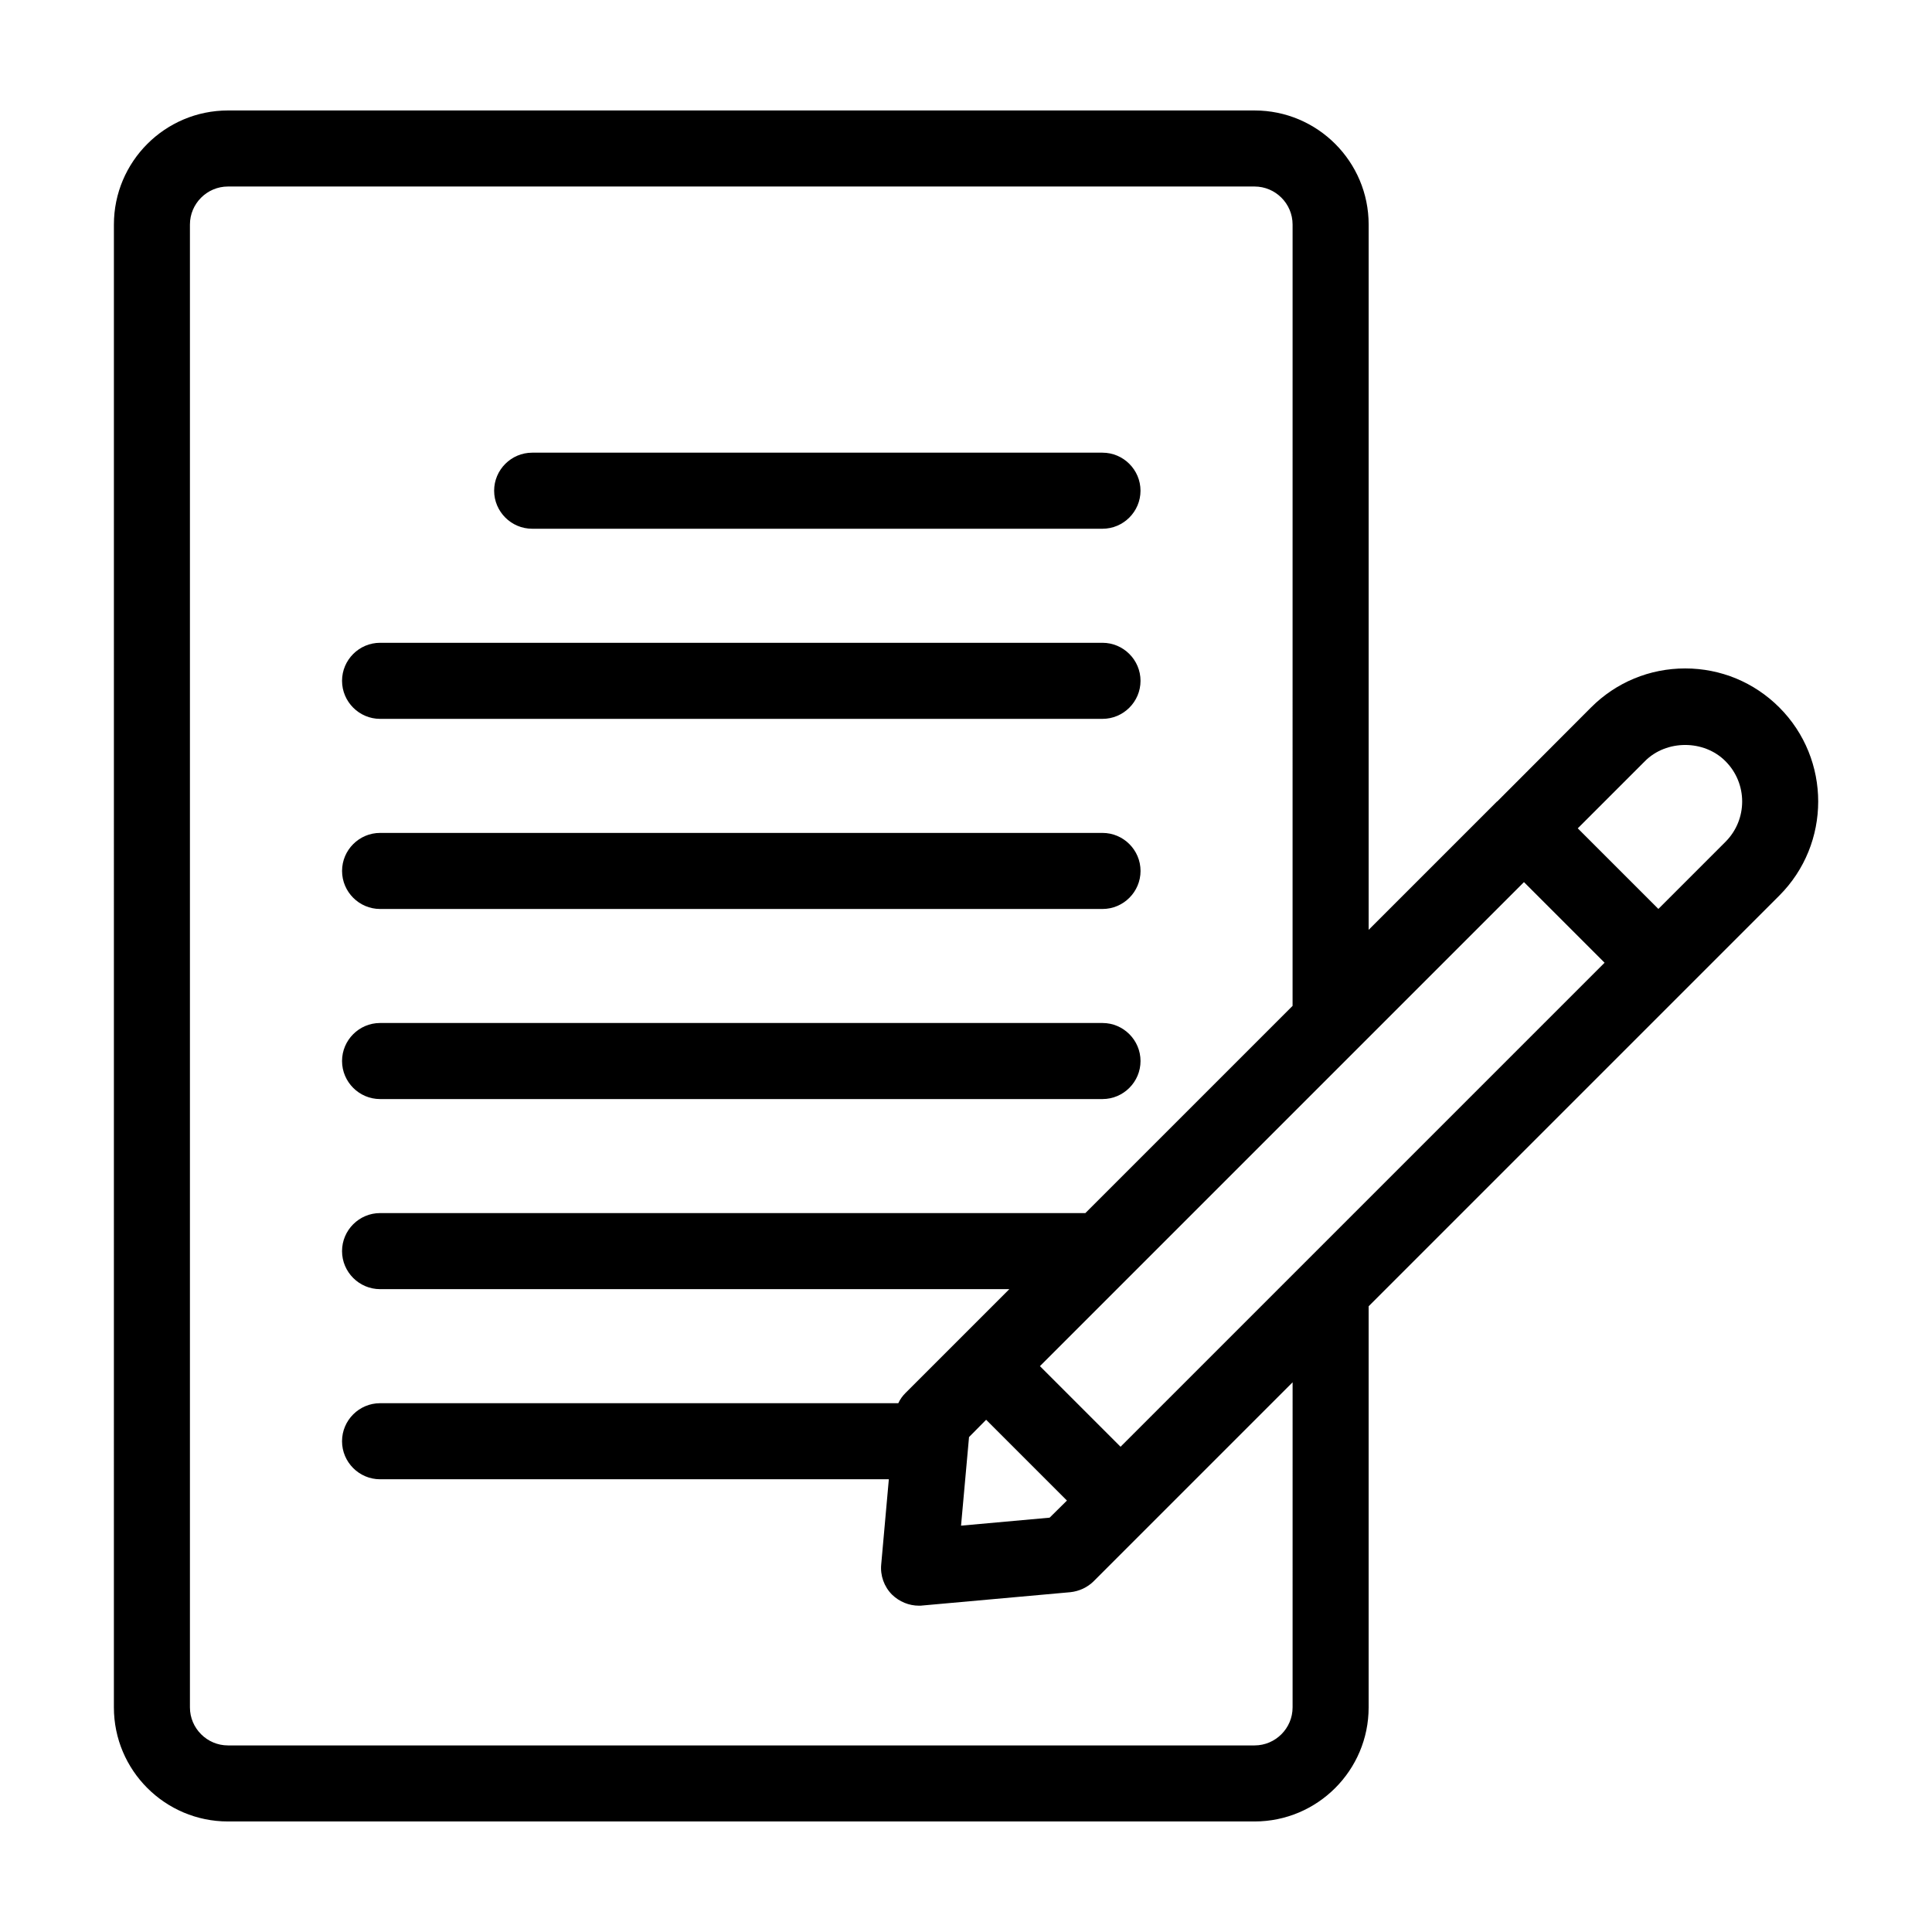 <?xml version="1.0" encoding="UTF-8"?>
<!-- Uploaded to: SVG Repo, www.svgrepo.com, Generator: SVG Repo Mixer Tools -->
<svg fill="#000000" width="800px" height="800px" version="1.1" viewBox="144 144 512 512" xmlns="http://www.w3.org/2000/svg">
 <path d="m234.65 374.81c0-5.543 4.535-10.078 10.078-10.078h191.45c5.543 0 10.078 4.535 10.078 10.078 0 5.543-4.535 10.078-10.078 10.078h-191.45c-5.543-0.004-10.078-4.535-10.078-10.078zm10.074-40.305h191.45c5.543 0 10.078-4.535 10.078-10.078s-4.535-10.078-10.078-10.078h-191.45c-5.543 0-10.078 4.535-10.078 10.078 0.004 5.543 4.539 10.078 10.078 10.078zm40.305-50.383h151.14c5.543 0 10.078-4.535 10.078-10.078s-4.535-10.078-10.078-10.078h-151.14c-5.543 0-10.078 4.535-10.078 10.078 0.004 5.547 4.539 10.078 10.078 10.078zm-40.305 151.14h191.45c5.543 0 10.078-4.535 10.078-10.078s-4.535-10.078-10.078-10.078h-191.45c-5.543 0-10.078 4.535-10.078 10.078 0.004 5.543 4.539 10.078 10.078 10.078zm370.8-53.906-108.82 108.82v106.3c0 16.676-13.551 30.23-30.23 30.23h-272.06c-16.676 0-30.23-13.551-30.23-30.23l0.004-392.97c0-16.676 13.551-30.23 30.23-30.23h272.06c16.676 0 30.23 13.551 30.23 30.23v186.91l34.008-34.008h0.051l24.887-24.938c6.648-6.648 15.516-10.328 24.938-10.328s18.289 3.68 24.938 10.328c13.75 13.754 13.75 36.125-0.004 49.879zm-128.97 128.97-52.699 52.699c-1.664 1.664-3.879 2.672-6.195 2.922l-39.195 3.527c-0.301 0.051-0.605 0.051-0.906 0.051-2.672 0-5.238-1.059-7.152-2.922-2.117-2.117-3.176-5.09-2.871-8.062l2.016-22.52h-134.83c-5.543 0-10.078-4.535-10.078-10.078s4.535-10.078 10.078-10.078h137.34c0.453-1.008 1.109-1.914 1.914-2.719l27.508-27.508h-166.76c-5.543 0-10.078-4.535-10.078-10.078 0-5.543 4.535-10.078 10.078-10.078h186.91l54.914-54.914 0.004-207.06c0-5.543-4.535-10.078-10.078-10.078h-272.06c-5.543 0-10.078 4.535-10.078 10.078v392.97c0 5.543 4.535 10.078 10.078 10.078h272.06c5.543 0 10.078-4.535 10.078-10.078zm-81.215 9.926-4.535 4.586-2.117 23.477 23.477-2.117 4.586-4.535zm163.89-121.12-21.363-21.363-128.27 128.27 21.363 21.363zm32.043-53.402c-5.691-5.742-15.668-5.742-21.363 0l-17.785 17.785 21.363 21.359 17.785-17.785c5.894-5.891 5.894-15.465 0-21.359z"/>
</svg>